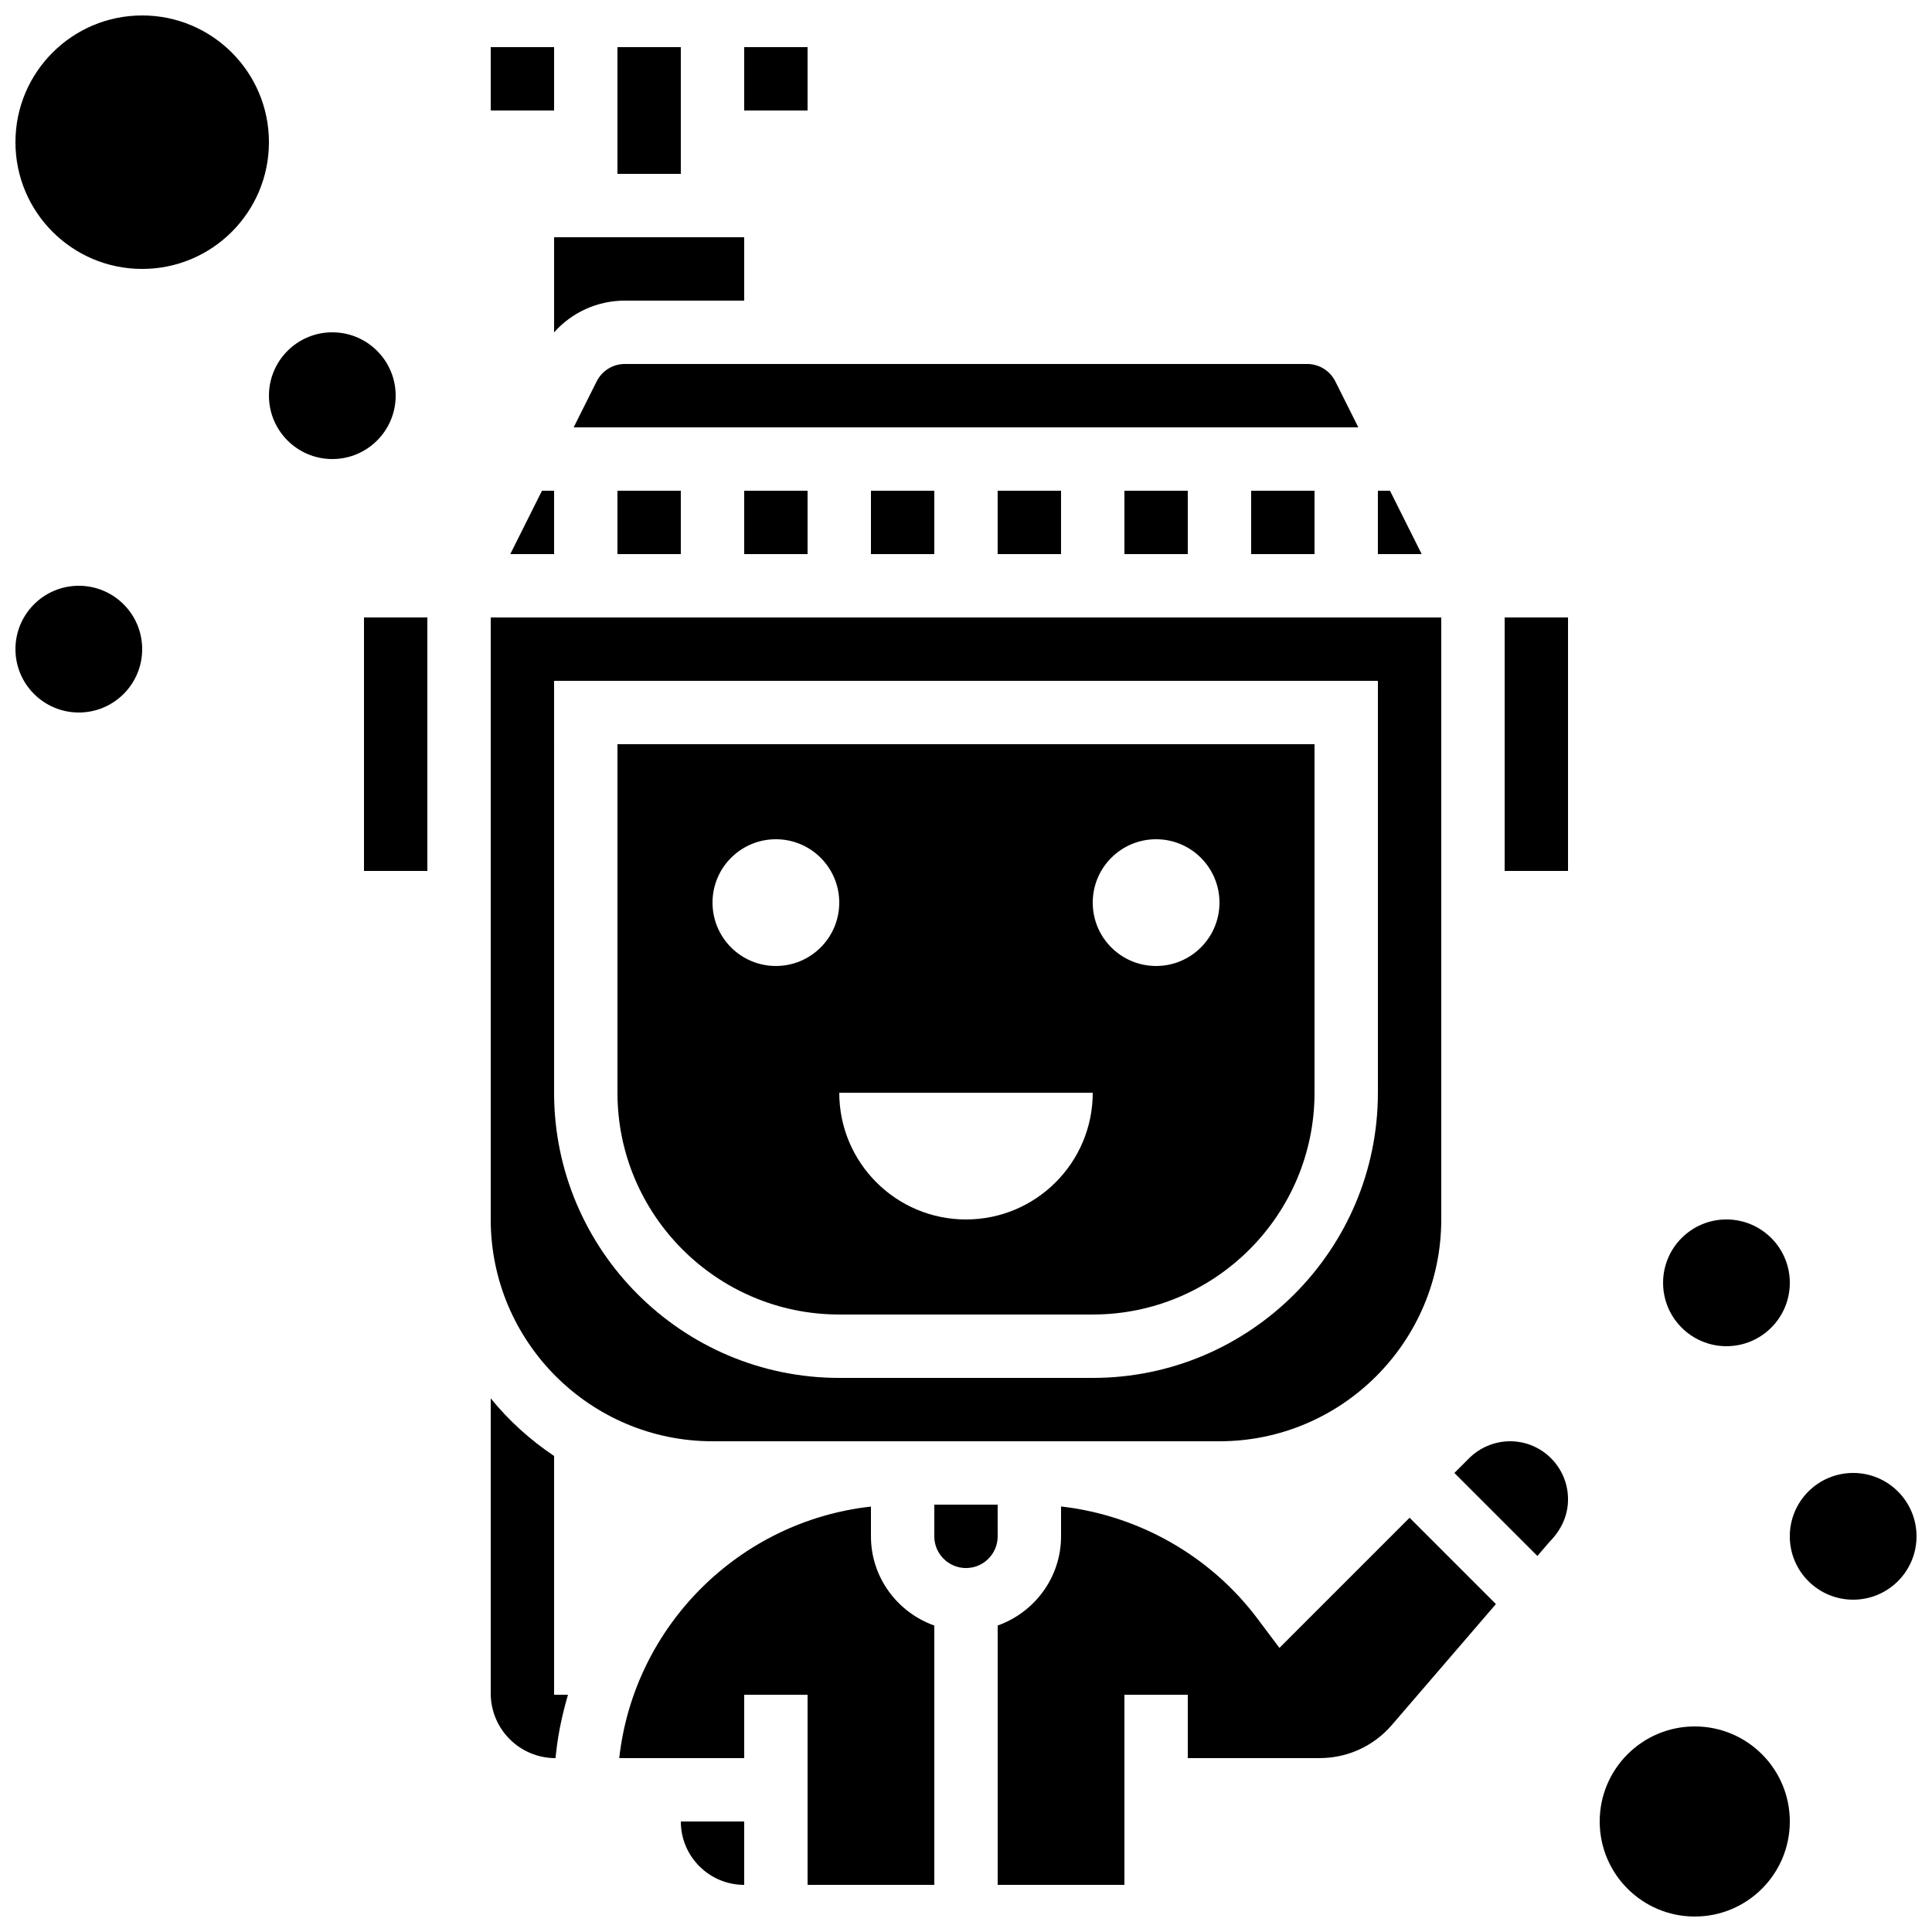 <?xml version="1.0" encoding="UTF-8"?>
<!-- Uploaded to: SVG Repo, www.svgrepo.com, Generator: SVG Repo Mixer Tools -->
<svg width="800px" height="800px" version="1.1" viewBox="144 144 512 512" xmlns="http://www.w3.org/2000/svg">
 <defs>
  <clipPath id="d">
   <path d="m567 601h52v50.902h-52z"/>
  </clipPath>
  <clipPath id="c">
   <path d="m618 534h33.902v34h-33.902z"/>
  </clipPath>
  <clipPath id="b">
   <path d="m148.09 148.09h67.906v67.906h-67.906z"/>
  </clipPath>
  <clipPath id="a">
   <path d="m148.09 299h33.906v34h-33.906z"/>
  </clipPath>
 </defs>
 <path d="m274.05 156.49h16.793v16.793h-16.793z"/>
 <path d="m341.22 156.49h16.793v16.793h-16.793z"/>
 <path d="m290.84 529.85c-6.332-4.242-12.008-9.371-16.793-15.273v78.184c0 9.477 7.684 17.16 17.164 17.16l0.211-1.855c0.57-5.129 1.695-10.094 3.098-14.938h-3.68z"/>
 <path d="m341.22 274.05h16.793v16.793h-16.793z"/>
 <path d="m290.84 290.84v-16.793h-3.207l-8.398 16.793z"/>
 <path d="m307.63 274.05h16.793v16.793h-16.793z"/>
 <path d="m307.63 156.49h16.793v33.586h-16.793z"/>
 <path d="m290.84 232.08c4.703-5.289 11.453-8.414 18.773-8.414h31.609v-16.793h-50.383z"/>
 <path d="m240.46 307.63h16.793v67.176h-16.793z"/>
 <path d="m302.11 245.1-6.082 12.152h207.94l-6.078-12.148c-1.434-2.867-4.305-4.648-7.504-4.648h-180.77c-3.199 0-6.07 1.781-7.504 4.644z"/>
 <path d="m512.36 274.05h-3.207v16.793h11.605z"/>
 <path d="m475.57 274.05h16.793v16.793h-16.793z"/>
 <path d="m374.81 274.05h16.793v16.793h-16.793z"/>
 <path d="m408.39 274.05h16.793v16.793h-16.793z"/>
 <path d="m441.98 274.05h16.793v16.793h-16.793z"/>
 <path d="m408.39 542.75h-16.793v8.398c0 4.625 3.762 8.398 8.398 8.398s8.398-3.769 8.398-8.398z"/>
 <path d="m374.81 551.14v-7.883c-34.973 3.887-62.824 31.691-66.703 66.664l33.117-0.004v-16.793h16.793v50.383h33.586v-68.719c-9.75-3.481-16.793-12.715-16.793-23.648z"/>
 <path d="m341.22 643.51v-16.793h-16.793c-0.004 9.258 7.531 16.793 16.793 16.793z"/>
 <path d="m542.75 307.63h16.793v67.176h-16.793z"/>
 <path d="m544.19 525.95c-4.039 0-7.992 1.637-10.855 4.492l-3.906 3.906 21.992 21.992 3.199-3.719c3.324-3.359 4.922-7.215 4.922-11.312 0-8.473-6.887-15.359-15.352-15.359z"/>
 <path d="m483.06 580.71-5.809-7.742c-12.512-16.676-31.539-27.406-52.059-29.734l-0.004 7.902c0 10.934-7.047 20.168-16.793 23.645v68.723h33.586v-50.383h16.793v16.793h34.973c7.348 0 14.309-3.191 19.094-8.758l27.594-32.059-22.879-22.879z"/>
 <path d="m332.82 525.95h134.35c32.402 0 58.777-26.367 58.777-58.777v-159.54h-251.9v159.54c0 32.414 26.375 58.777 58.777 58.777zm-41.984-201.52h218.32v109.16c0 41.664-33.898 75.57-75.57 75.57h-67.176c-41.672 0-75.57-33.906-75.57-75.57z"/>
 <path d="m366.41 492.36h67.176c32.402 0 58.777-26.367 58.777-58.777v-92.363h-184.73v92.363c0 32.41 26.375 58.777 58.777 58.777zm83.969-125.95c9.277 0 16.793 7.516 16.793 16.793s-7.516 16.793-16.793 16.793-16.793-7.516-16.793-16.793 7.516-16.793 16.793-16.793zm-50.379 100.76c-18.547 0-33.586-15.039-33.586-33.586h67.176c-0.004 18.547-15.043 33.586-33.59 33.586zm-50.383-100.76c9.277 0 16.793 7.516 16.793 16.793s-7.516 16.793-16.793 16.793c-9.277 0-16.793-7.516-16.793-16.793s7.516-16.793 16.793-16.793z"/>
 <g clip-path="url(#d)">
  <path d="m618.32 626.71c0 13.914-11.277 25.191-25.191 25.191-13.91 0-25.191-11.277-25.191-25.191 0-13.91 11.281-25.188 25.191-25.188 13.914 0 25.191 11.277 25.191 25.188"/>
 </g>
 <g clip-path="url(#c)">
  <path d="m651.9 551.14c0 9.277-7.519 16.793-16.793 16.793s-16.793-7.516-16.793-16.793c0-9.273 7.519-16.793 16.793-16.793s16.793 7.519 16.793 16.793"/>
 </g>
 <path d="m618.32 483.96c0 9.277-7.519 16.797-16.793 16.797-9.277 0-16.793-7.519-16.793-16.797 0-9.273 7.516-16.793 16.793-16.793 9.273 0 16.793 7.519 16.793 16.793"/>
 <g clip-path="url(#b)">
  <path d="m215.27 181.68c0 18.551-15.039 33.59-33.59 33.59-18.547 0-33.586-15.039-33.586-33.59 0-18.547 15.039-33.586 33.586-33.586 18.551 0 33.59 15.039 33.59 33.586"/>
 </g>
 <path d="m248.86 248.86c0 9.273-7.519 16.793-16.793 16.793s-16.793-7.519-16.793-16.793c0-9.273 7.519-16.793 16.793-16.793s16.793 7.519 16.793 16.793"/>
 <g clip-path="url(#a)">
  <path d="m181.68 316.03c0 9.273-7.516 16.793-16.793 16.793-9.273 0-16.793-7.519-16.793-16.793 0-9.277 7.519-16.793 16.793-16.793 9.277 0 16.793 7.516 16.793 16.793"/>
 </g>
</svg>